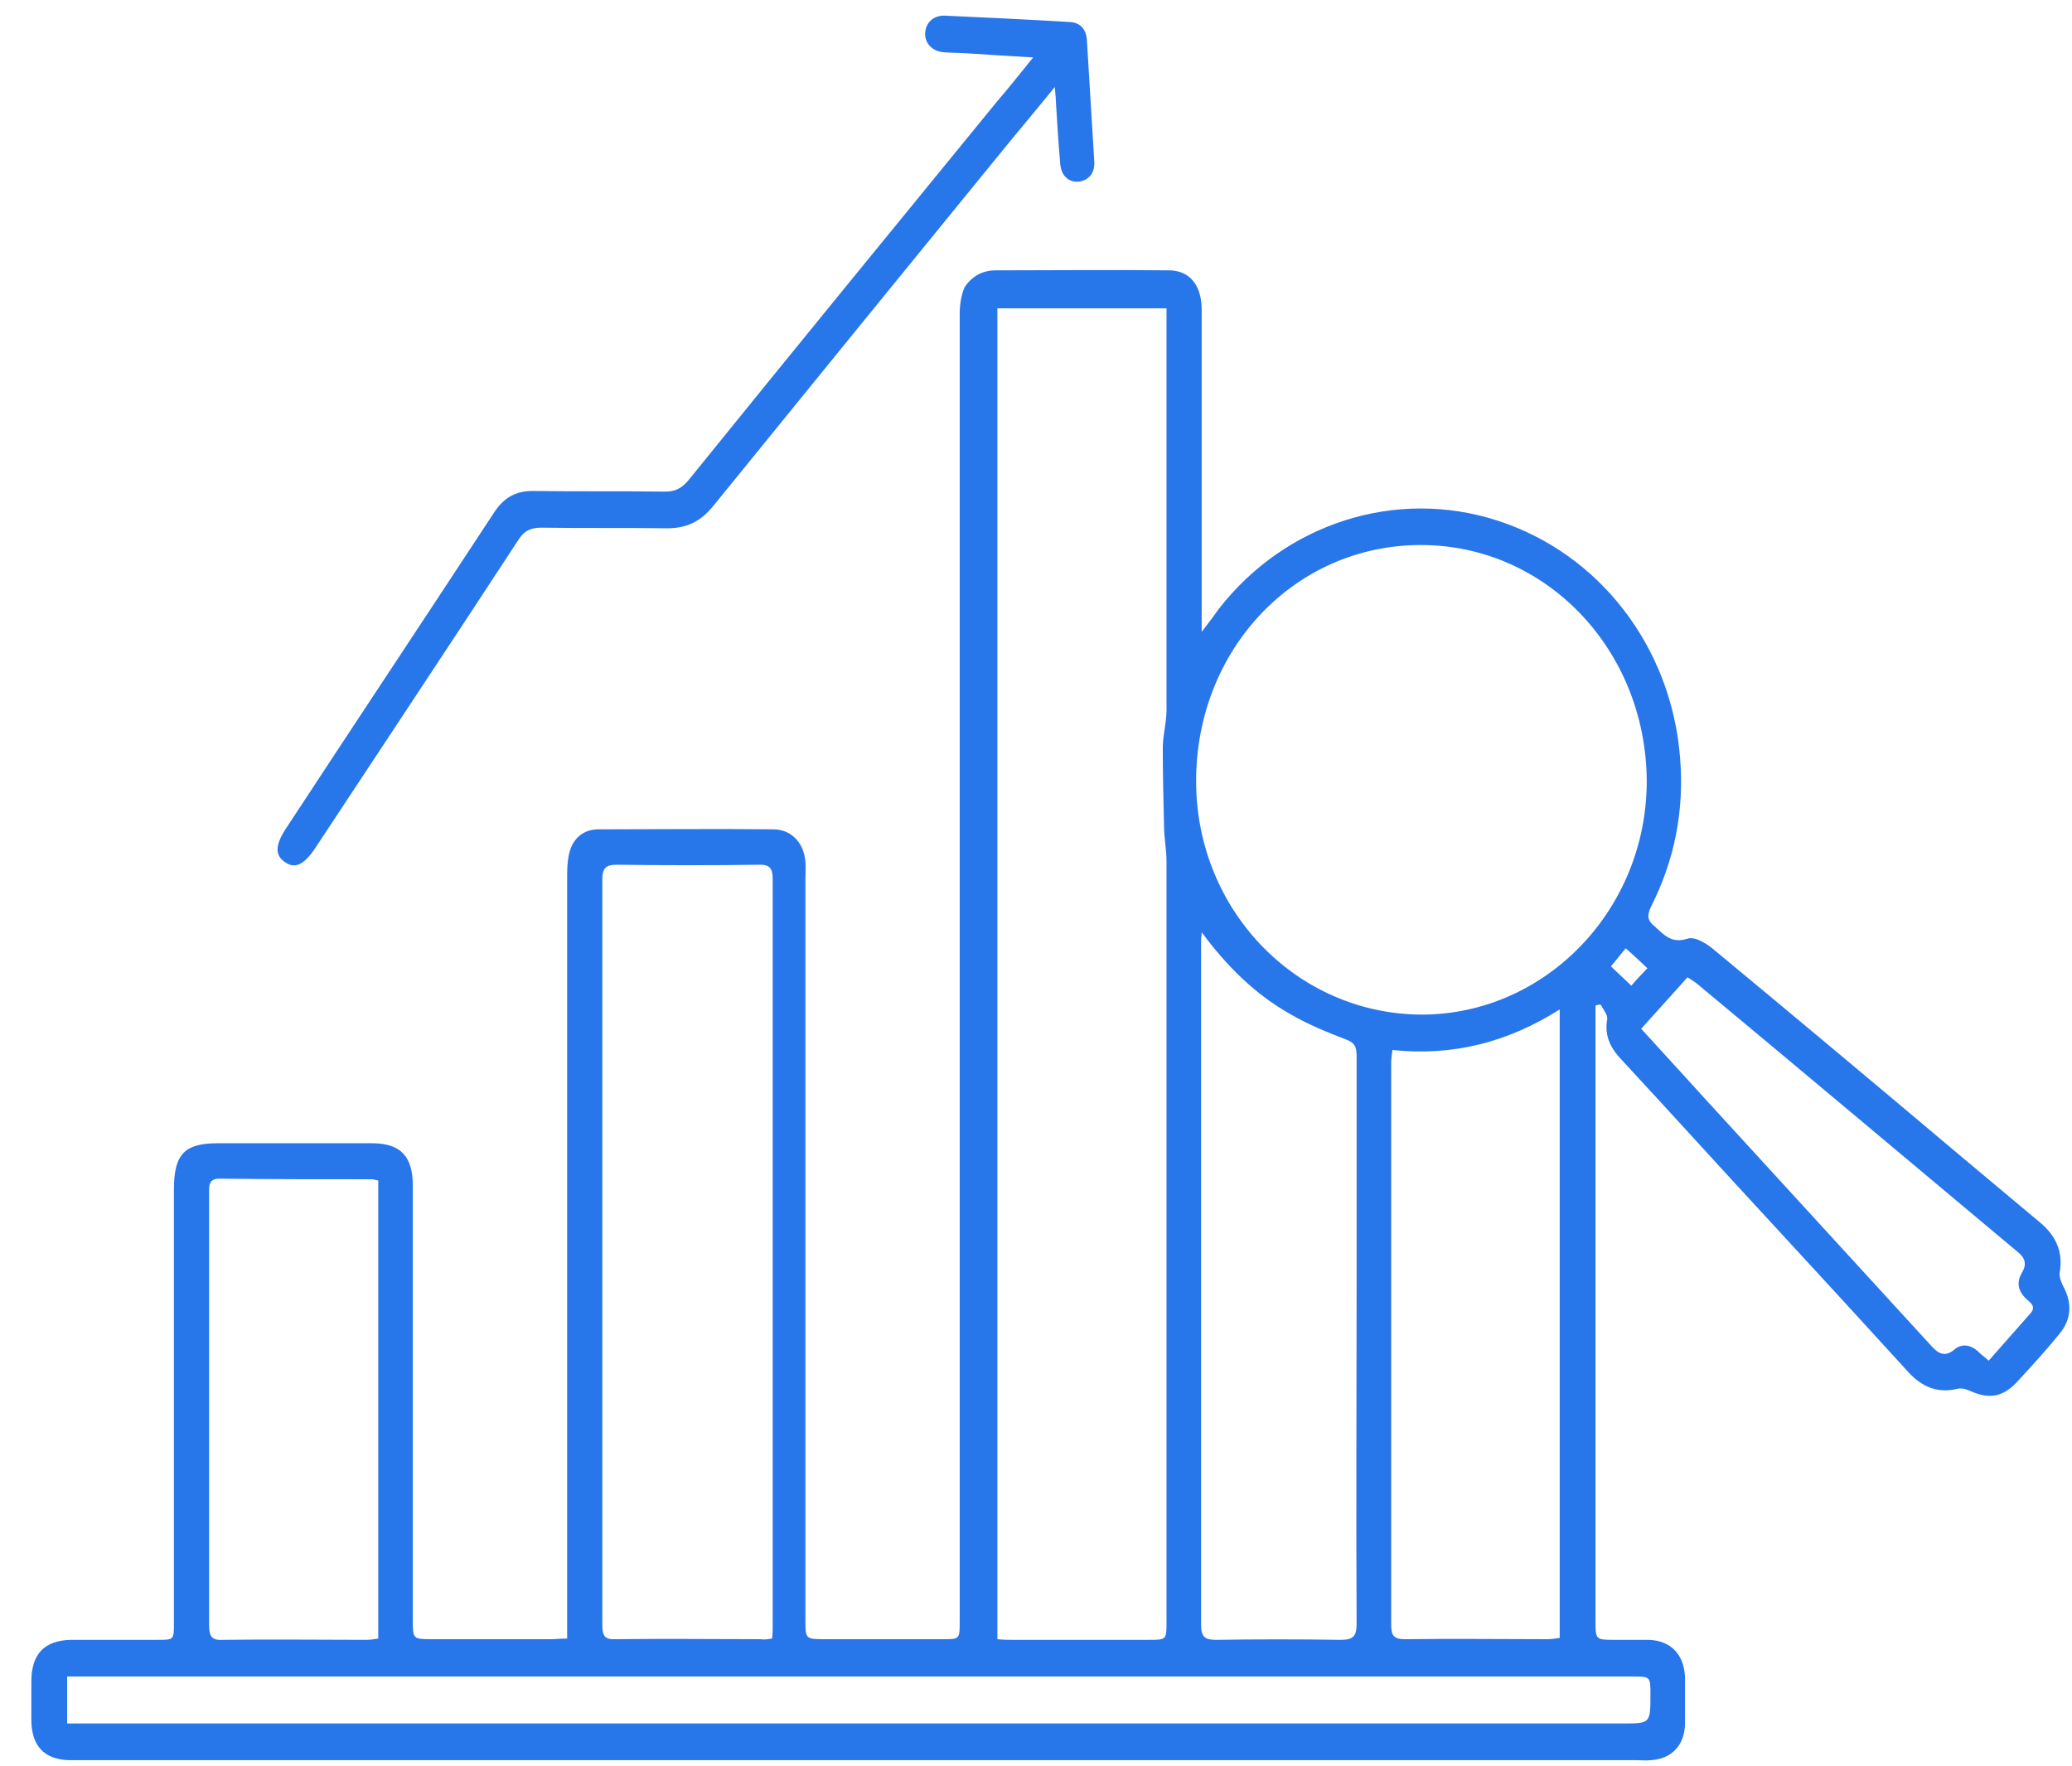 <svg width="61" height="52" viewBox="0 0 61 52" fill="none" xmlns="http://www.w3.org/2000/svg">
<path d="M46.972 29.608C46.972 29.74 46.972 29.873 46.972 30.006C46.972 35.915 46.972 41.824 46.972 47.714C46.972 48.263 46.972 48.282 47.499 48.282C47.844 48.282 48.19 48.282 48.535 48.282C49.189 48.301 49.589 48.718 49.607 49.399C49.607 49.835 49.607 50.271 49.607 50.725C49.607 51.369 49.225 51.786 48.608 51.824C48.462 51.843 48.317 51.824 48.172 51.824C32.997 51.824 17.805 51.824 2.631 51.824C2.431 51.824 2.231 51.824 2.031 51.824C1.304 51.805 0.923 51.407 0.923 50.63C0.923 50.252 0.923 49.892 0.923 49.513C0.923 48.699 1.304 48.301 2.086 48.282C2.94 48.282 3.794 48.282 4.648 48.282C5.12 48.282 5.12 48.282 5.12 47.79C5.12 43.528 5.12 39.267 5.12 35.025C5.12 33.983 5.429 33.661 6.411 33.661C7.919 33.661 9.446 33.661 10.954 33.661C11.79 33.661 12.153 34.04 12.153 34.911C12.153 39.172 12.153 43.434 12.153 47.676C12.153 48.263 12.153 48.263 12.735 48.263C13.898 48.263 15.061 48.263 16.206 48.263C16.351 48.263 16.497 48.244 16.697 48.244C16.697 47.979 16.697 47.752 16.697 47.524C16.697 40.271 16.697 33.017 16.697 25.763C16.697 25.498 16.715 25.214 16.805 24.968C16.951 24.608 17.242 24.418 17.623 24.418C19.331 24.418 21.058 24.399 22.766 24.418C23.293 24.418 23.675 24.816 23.711 25.384C23.729 25.555 23.711 25.706 23.711 25.877C23.711 33.15 23.711 40.403 23.711 47.676C23.711 48.263 23.711 48.263 24.293 48.263C25.456 48.263 26.619 48.263 27.764 48.263C28.254 48.263 28.254 48.263 28.254 47.733C28.254 41.255 28.254 34.797 28.254 28.32C28.254 21.956 28.254 15.593 28.254 9.248C28.254 8.983 28.291 8.699 28.4 8.453C28.618 8.131 28.927 7.96 29.308 7.96C31.017 7.96 32.707 7.941 34.415 7.96C35.033 7.96 35.378 8.415 35.378 9.115C35.378 12.089 35.378 15.081 35.378 18.055C35.378 18.206 35.378 18.358 35.378 18.604C35.596 18.32 35.741 18.131 35.887 17.922C37.849 15.403 41.102 14.362 44.083 15.328C47.081 16.293 49.207 19.04 49.462 22.316C49.589 23.869 49.298 25.328 48.608 26.691C48.48 26.956 48.499 27.108 48.717 27.278C48.989 27.524 49.207 27.79 49.68 27.638C49.898 27.562 50.261 27.79 50.479 27.979C52.878 29.968 55.277 31.975 57.658 33.983C58.457 34.646 59.257 35.328 60.056 35.99C60.511 36.369 60.747 36.843 60.638 37.468C60.62 37.581 60.674 37.733 60.729 37.846C61.02 38.377 60.983 38.85 60.62 39.286C60.22 39.778 59.784 40.252 59.366 40.706C58.948 41.142 58.548 41.199 58.003 40.953C57.876 40.896 57.73 40.858 57.603 40.896C57.022 41.028 56.567 40.82 56.186 40.403C54.877 38.964 53.569 37.543 52.26 36.123C50.752 34.494 49.262 32.846 47.754 31.218C47.426 30.877 47.227 30.517 47.317 30.006C47.336 29.873 47.19 29.721 47.136 29.589C47.063 29.57 47.027 29.589 46.972 29.608ZM29.363 48.263C29.544 48.282 29.69 48.282 29.817 48.282C31.144 48.282 32.47 48.282 33.815 48.282C34.342 48.282 34.342 48.282 34.342 47.752C34.342 44.21 34.342 40.649 34.342 37.108C34.342 33.187 34.342 29.286 34.342 25.365C34.342 25.006 34.269 24.665 34.269 24.305C34.251 23.547 34.233 22.771 34.233 22.013C34.233 21.653 34.342 21.274 34.342 20.915C34.342 17.127 34.342 13.339 34.342 9.551C34.342 9.399 34.342 9.248 34.342 9.078C32.652 9.078 31.017 9.078 29.363 9.078C29.363 22.127 29.363 35.176 29.363 48.263ZM41.829 16.047C38.122 16.047 35.214 19.115 35.214 22.998C35.214 26.805 38.176 29.854 41.847 29.873C45.5 29.873 48.48 26.786 48.48 22.998C48.462 19.134 45.518 16.047 41.829 16.047ZM22.73 48.244C22.748 48.112 22.748 47.998 22.748 47.865C22.748 40.536 22.748 33.206 22.748 25.877C22.748 25.593 22.675 25.46 22.384 25.46C20.985 25.479 19.568 25.479 18.168 25.46C17.841 25.46 17.732 25.555 17.732 25.896C17.732 33.206 17.732 40.536 17.732 47.846C17.732 48.168 17.805 48.282 18.132 48.263C19.55 48.244 20.967 48.263 22.384 48.263C22.494 48.282 22.603 48.263 22.73 48.244ZM40.993 30.915C40.975 31.066 40.957 31.18 40.957 31.293C40.957 36.805 40.957 42.335 40.957 47.846C40.957 48.168 41.048 48.263 41.357 48.263C42.756 48.244 44.173 48.263 45.573 48.263C45.682 48.263 45.791 48.244 45.918 48.225C45.918 42.051 45.918 35.915 45.918 29.721C44.392 30.687 42.774 31.104 40.993 30.915ZM35.378 27.449C35.378 27.524 35.36 27.6 35.36 27.676C35.36 34.4 35.36 41.123 35.36 47.846C35.36 48.206 35.487 48.282 35.796 48.282C37.014 48.263 38.249 48.263 39.467 48.282C39.83 48.282 39.939 48.187 39.939 47.809C39.921 44.494 39.939 41.161 39.939 37.846C39.939 35.593 39.939 33.339 39.939 31.085C39.939 30.801 39.867 30.687 39.594 30.593C39.049 30.384 38.504 30.157 38.013 29.873C36.959 29.286 36.123 28.453 35.378 27.449ZM11.136 34.759C11.045 34.74 10.99 34.721 10.936 34.721C9.446 34.721 7.955 34.721 6.465 34.703C6.138 34.703 6.156 34.911 6.156 35.138C6.156 39.38 6.156 43.623 6.156 47.865C6.156 48.187 6.247 48.301 6.556 48.282C7.974 48.263 9.373 48.282 10.79 48.282C10.899 48.282 11.008 48.263 11.136 48.244C11.136 43.737 11.136 39.248 11.136 34.759ZM1.977 50.744C2.195 50.744 2.376 50.744 2.558 50.744C17.623 50.744 32.707 50.744 47.772 50.744C48.589 50.744 48.589 50.744 48.589 49.892C48.589 49.362 48.589 49.362 48.062 49.362C32.852 49.362 17.623 49.362 2.413 49.362C2.267 49.362 2.14 49.362 1.977 49.362C1.977 49.835 1.977 50.271 1.977 50.744ZM48.317 30.29C48.898 30.933 49.48 31.558 50.043 32.184C52.315 34.665 54.586 37.146 56.858 39.627C57.058 39.854 57.258 39.968 57.53 39.74C57.748 39.551 58.003 39.589 58.221 39.778C58.312 39.873 58.421 39.949 58.548 40.062C58.966 39.589 59.384 39.115 59.784 38.661C59.947 38.471 59.784 38.358 59.675 38.263C59.42 38.036 59.348 37.771 59.529 37.468C59.675 37.221 59.62 37.032 59.402 36.862C56.276 34.248 53.151 31.615 50.007 29.002C49.916 28.926 49.807 28.85 49.68 28.774C49.244 29.267 48.789 29.759 48.317 30.29ZM48.026 29.021C48.19 28.831 48.335 28.68 48.499 28.509C48.281 28.301 48.081 28.112 47.862 27.922C47.699 28.112 47.572 28.282 47.426 28.453C47.645 28.661 47.826 28.831 48.026 29.021Z" fill="#2776EA"/>
<path d="M30.417 1.691C29.744 1.653 29.163 1.615 28.581 1.577C28.327 1.558 28.055 1.558 27.8 1.54C27.455 1.521 27.218 1.274 27.237 0.971C27.255 0.668 27.473 0.46 27.8 0.46C29.036 0.517 30.271 0.574 31.507 0.649C31.816 0.668 31.98 0.877 31.998 1.18C32.071 2.373 32.143 3.566 32.216 4.759C32.234 5.062 32.089 5.29 31.78 5.346C31.489 5.384 31.253 5.195 31.216 4.854C31.162 4.248 31.126 3.642 31.089 3.055C31.089 2.922 31.071 2.789 31.053 2.562C30.581 3.149 30.144 3.661 29.726 4.172C26.819 7.733 23.911 11.312 21.003 14.892C20.622 15.365 20.204 15.555 19.64 15.555C18.405 15.536 17.169 15.555 15.933 15.536C15.624 15.536 15.425 15.63 15.261 15.896C13.28 18.926 11.281 21.937 9.282 24.968C8.955 25.46 8.682 25.593 8.392 25.384C8.083 25.176 8.101 24.873 8.428 24.38C10.463 21.274 12.517 18.187 14.552 15.081C14.825 14.665 15.17 14.456 15.679 14.456C16.987 14.475 18.296 14.456 19.586 14.475C19.877 14.475 20.058 14.38 20.258 14.153C23.275 10.422 26.31 6.71 29.345 2.998C29.69 2.6 30.017 2.183 30.417 1.691Z" fill="#2776EA"/>
</svg>
